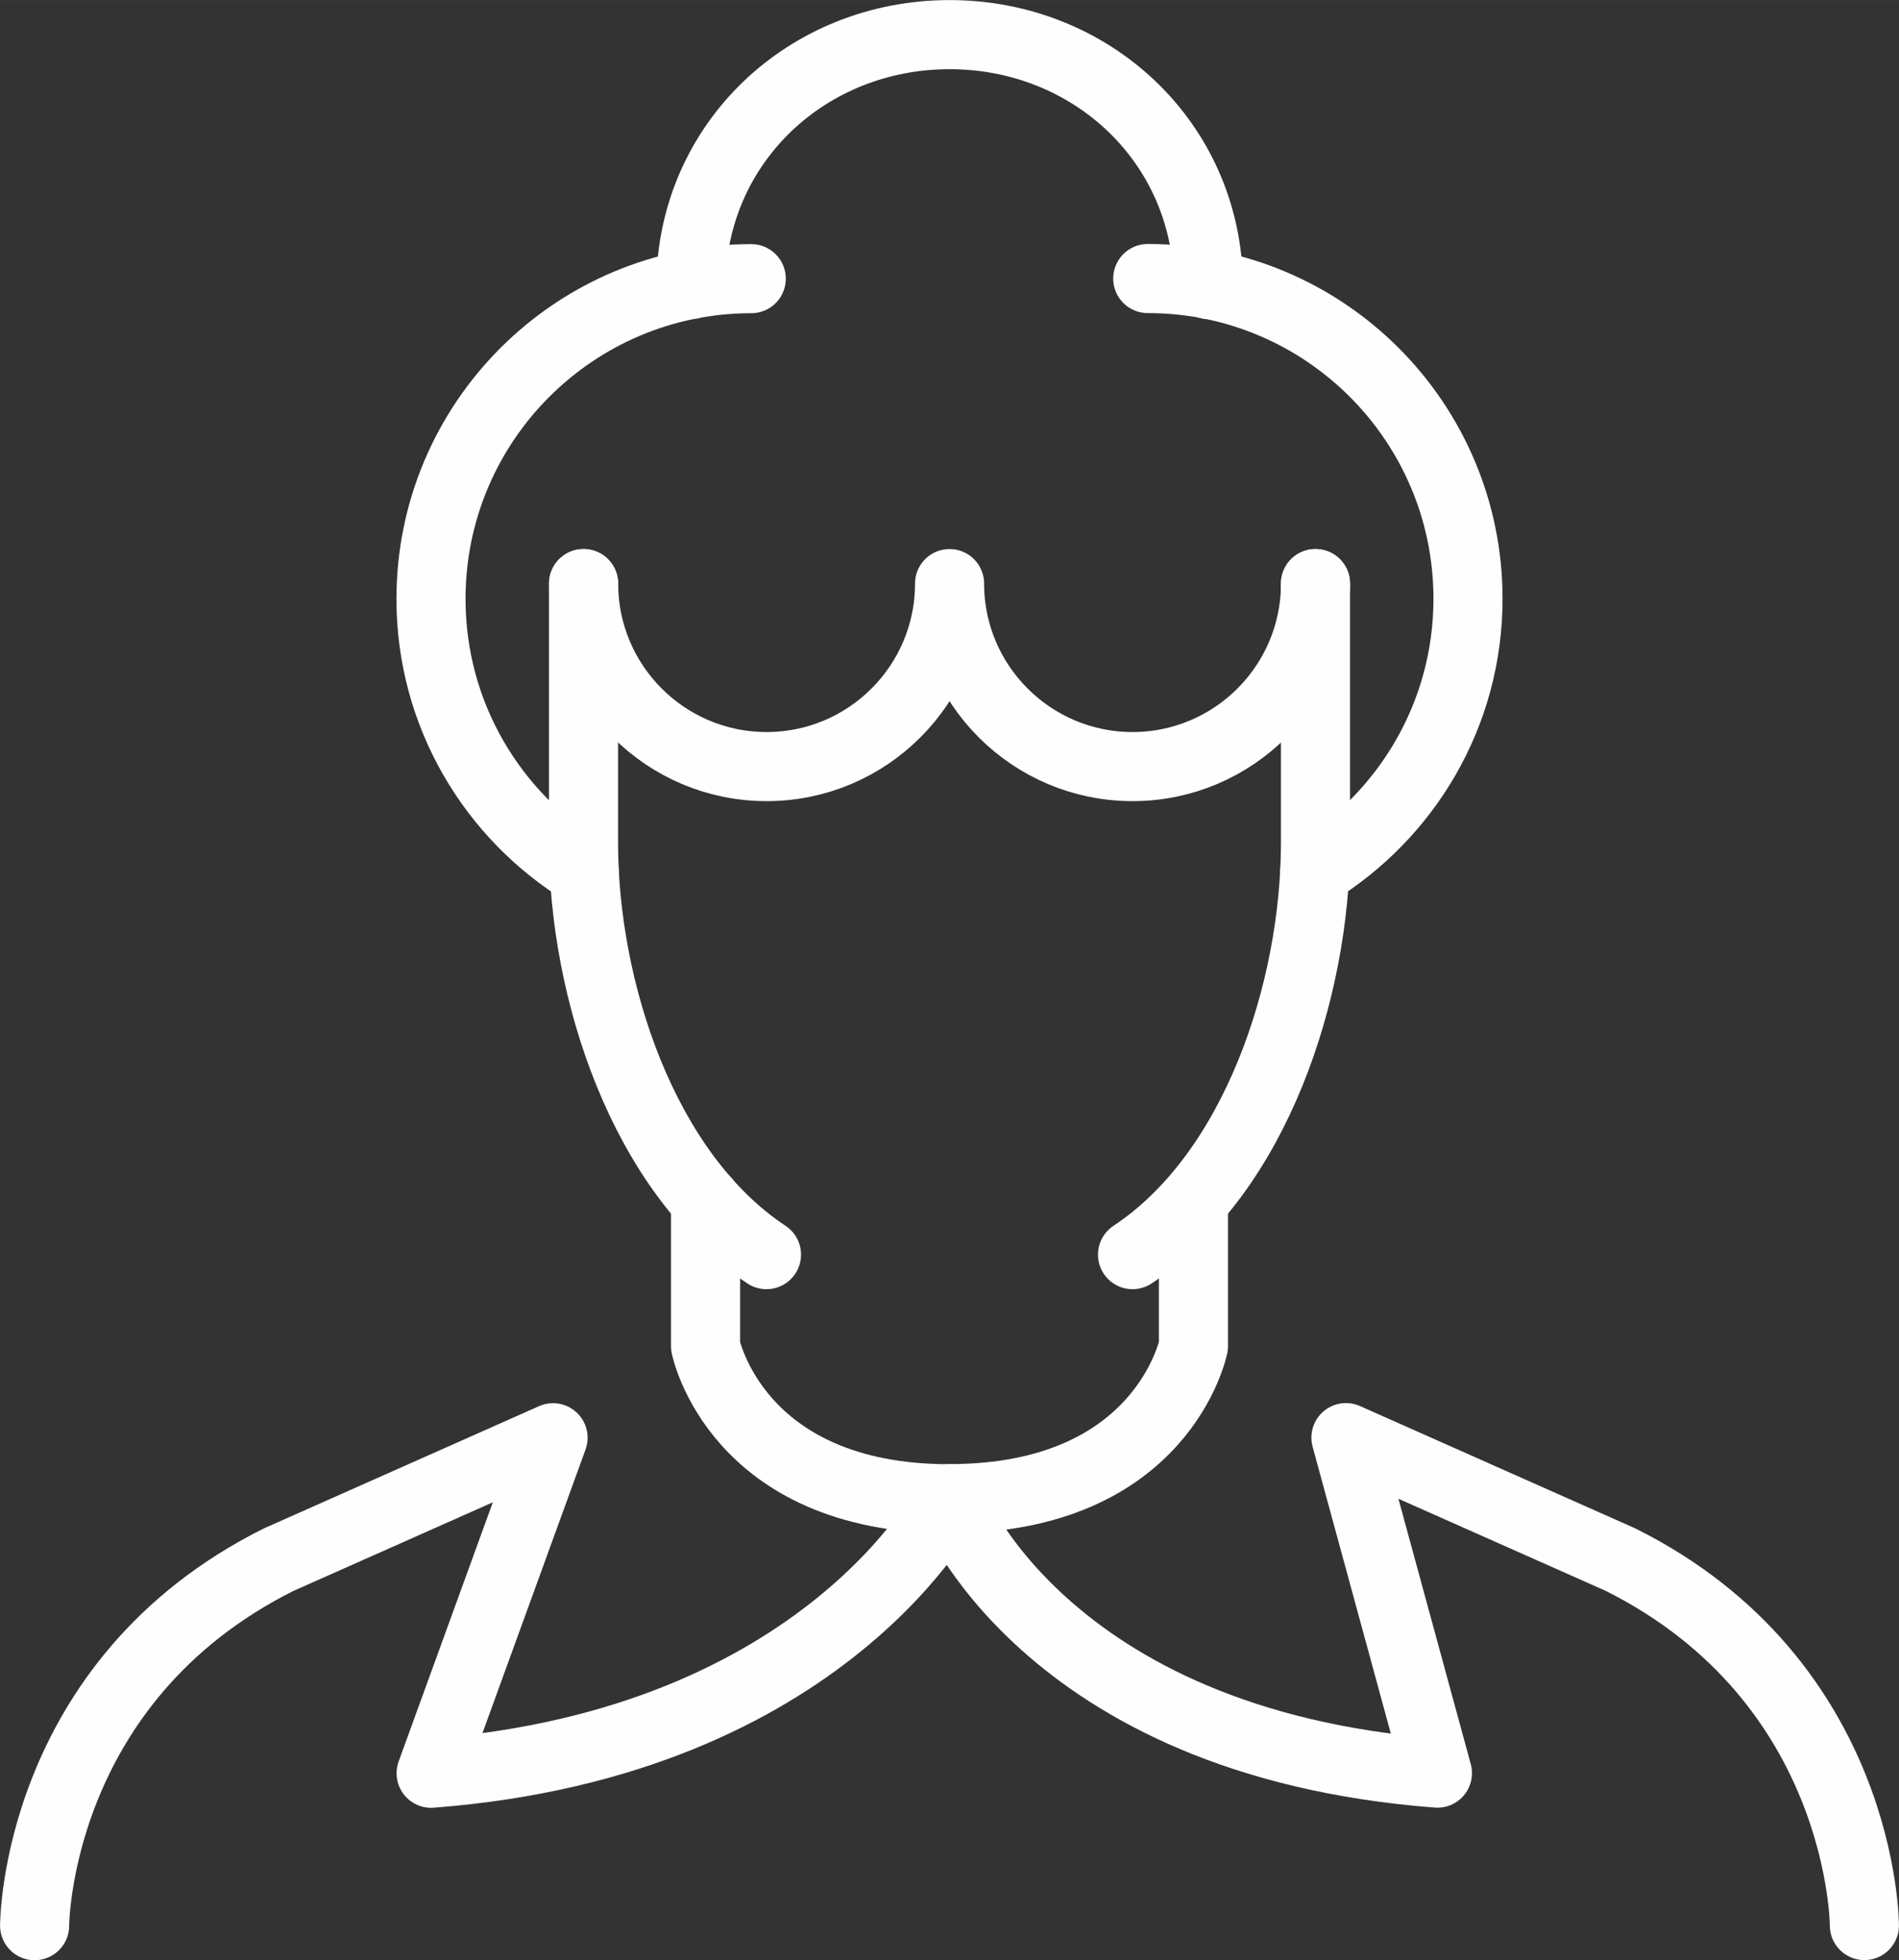 <?xml version="1.0" encoding="UTF-8"?>
<!DOCTYPE svg PUBLIC "-//W3C//DTD SVG 1.1//EN" "http://www.w3.org/Graphics/SVG/1.1/DTD/svg11.dtd">
<!-- Creator: CorelDRAW 2018 (64-Bit) -->
<svg xmlns="http://www.w3.org/2000/svg" xml:space="preserve" width="21.967mm" height="22.672mm" version="1.1" style="shape-rendering:geometricPrecision; text-rendering:geometricPrecision; image-rendering:optimizeQuality; fill-rule:evenodd; clip-rule:evenodd"
viewBox="0 0 145.93 150.61"
 xmlns:xlink="http://www.w3.org/1999/xlink">
 <rect x="0" y="0" width="145.93" height="150.61" fill="#333333" stroke="none"/>
 <defs>
  <style type="text/css">
   <![CDATA[
    .str0 {stroke:#FEFEFE;stroke-width:5.31;stroke-linecap:round;stroke-linejoin:round;stroke-miterlimit:10}
    .fil0 {fill:none;fill-rule:nonzero}
   ]]>
  </style>
 </defs>
 <g id="Warstwa_x0020_1">
  <g id="_2395431835376">
   <path class="fil0 str0" d="M2.66 147.96c0,0 0,-18.75 18.75,-28.12l21.09 -9.37 -9.37 25.78c30.47,-2.34 39.84,-21.09 39.84,-21.09 -16.41,0 -18.75,-11.72 -18.75,-11.72l0 -11.18"/>
   <path class="fil0 str0" d="M91.71 92.59l0 10.84c0,0 -2.34,11.72 -18.75,11.72 0,0 7.03,18.75 37.5,21.09l-7.03 -25.78 21.09 9.37c18.75,9.37 18.75,28.12 18.75,28.12"/>
   <path class="fil0 str0" d="M58.9 96.4c-9.51,-6.29 -14.06,-20.41 -14.06,-31.64l0 -19.92"/>
   <path class="fil0 str0" d="M87.03 96.4c9.51,-6.29 14.06,-20.41 14.06,-31.64l0 -19.92"/>
   <path class="fil0 str0" d="M101.09 44.84c0,7.76 -6.3,14.06 -14.06,14.06 -7.76,0 -14.06,-6.3 -14.06,-14.06 0,7.76 -6.3,14.06 -14.06,14.06 -7.76,0 -14.06,-6.3 -14.06,-14.06"/>
   <path class="fil0 str0" d="M57.73 21.41c-13.59,0 -24.61,11.02 -24.61,24.61 0,8.88 4.72,16.64 11.78,20.97"/>
   <path class="fil0 str0" d="M101.03 66.98c7.05,-4.33 11.78,-12.09 11.78,-20.97 0,-13.59 -11.02,-24.61 -24.61,-24.61"/>
   <path class="fil0 str0" d="M92.86 21.86c-0.11,-10.9 -8.96,-19.2 -19.89,-19.2 -10.93,0 -19.77,8.3 -19.88,19.2"/>
  </g>
 </g>
</svg>
